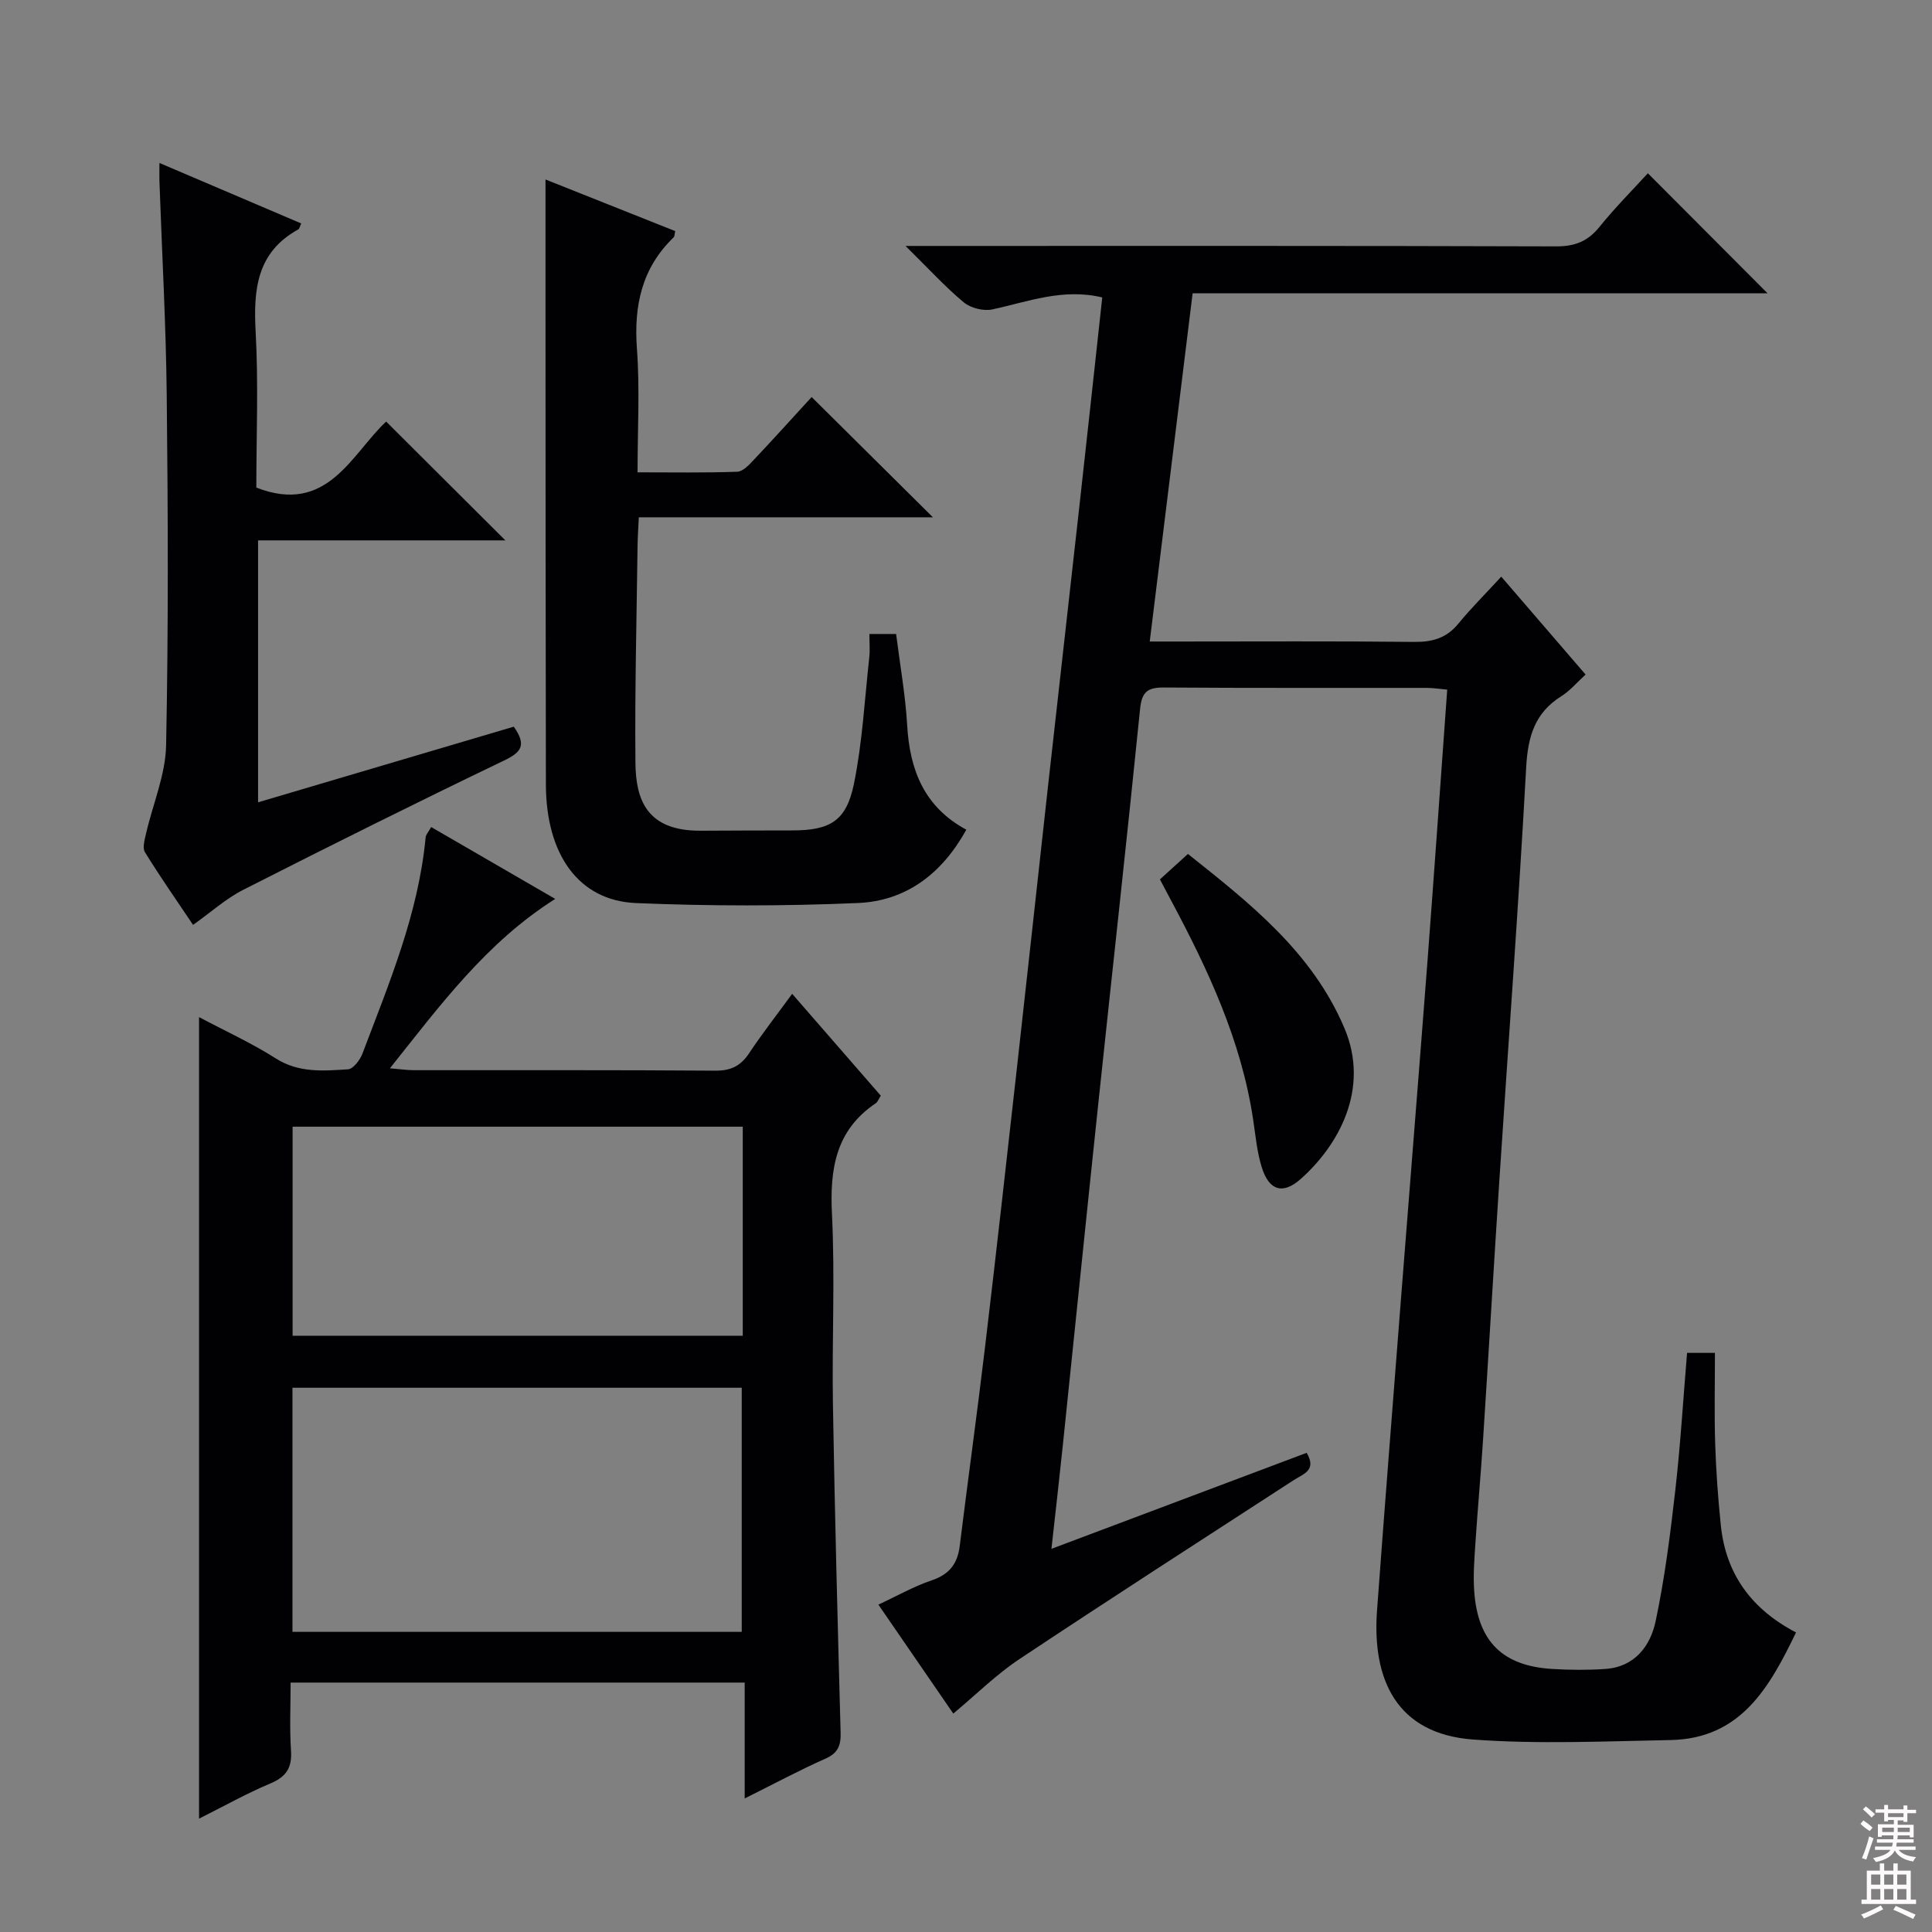 <svg enable-background="new 0 0 400 400" viewBox="0 0 400 400" xmlns="http://www.w3.org/2000/svg"><rect x="0" y="0" width="400" height="400" fill="#808080" stroke="none"/><g fill="#010103"><path d="m299.63 142.78c-1.57-.14-2.87-.35-4.16-.36-18.16-.02-36.33.05-54.49-.08-3.3-.02-4.57.83-4.93 4.36-2.75 27.27-5.78 54.52-8.66 81.78-2.5 23.63-4.9 47.27-7.36 70.91-.7 6.75-1.48 13.49-2.34 21.28 18.15-6.83 35.46-13.34 52.84-19.88 2.16 3.64-.7 4.37-2.69 5.66-18.97 12.31-37.99 24.55-56.81 37.07-4.81 3.2-8.98 7.36-13.66 11.26-5.16-7.5-10.24-14.88-15.51-22.56 3.82-1.77 7.31-3.77 11.05-5.03 3.64-1.23 5.33-3.42 5.79-7.1 1.69-13.68 3.59-27.33 5.22-41.02 2.32-19.46 4.49-38.93 6.67-58.4 2.15-19.15 4.21-38.3 6.34-57.45 2.17-19.49 4.38-38.97 6.55-58.46 1.6-14.35 3.15-28.7 4.73-43.18-8.19-1.96-15.39.9-22.77 2.48-1.82.39-4.47-.27-5.9-1.46-3.9-3.25-7.36-7.05-12.06-11.68h6.74c42.66 0 85.32-.05 127.98.09 3.86.01 6.53-1.04 8.94-4.02 3.22-3.99 6.86-7.64 10.03-11.12 8.4 8.42 16.6 16.64 24.78 24.85-39.05 0-78.73 0-119.03 0-2.97 24.11-5.88 47.76-8.88 72.1h5.75c16.33 0 32.66-.1 48.99.08 3.78.04 6.7-.78 9.15-3.77 2.63-3.21 5.59-6.15 8.89-9.74 6.14 7.12 11.7 13.59 17.46 20.27-1.81 1.65-3.23 3.36-5.02 4.48-5.52 3.46-6.93 8.38-7.28 14.72-1.56 28.55-3.69 57.06-5.56 85.59-1.17 17.92-2.22 35.86-3.38 53.78-.46 7.13-1.11 14.24-1.58 21.37-.22 3.32-.48 6.68-.23 9.98.77 10.31 5.9 15.34 16.14 15.96 3.65.22 7.34.25 10.99 0 6.1-.42 9.34-4.75 10.43-9.93 1.88-8.9 3.03-17.98 4.06-27.04 1.07-9.38 1.63-18.82 2.44-28.47h5.77c0 6.34-.15 12.58.05 18.81.18 5.65.59 11.29 1.17 16.91 1.04 10.03 6.29 17.32 15.57 22.16-5.55 11.48-11.48 22.01-26.03 22.28-13.61.25-27.3.89-40.84-.11-15.81-1.17-20.94-12.38-19.88-26.74 1.56-21.22 3.24-42.43 4.89-63.64 1.85-23.7 3.77-47.39 5.58-71.09 1.4-18.53 2.7-37.07 4.06-55.9z"/><path d="m41.21 210.58c5.48 2.91 10.9 5.38 15.88 8.55 4.79 3.05 9.88 2.58 14.96 2.26 1.08-.07 2.49-1.93 2.99-3.25 5.52-14.58 11.6-29 13.08-44.76.06-.59.59-1.14 1.15-2.15 8.57 4.97 16.98 9.84 25.68 14.88-14.27 9.04-23.73 21.91-34.22 35.07 2.16.18 3.54.39 4.93.39 20.82.02 41.65-.06 62.47.1 3.24.02 5.24-1.01 6.98-3.63 2.66-4 5.62-7.79 8.9-12.28 6.32 7.26 12.35 14.19 18.35 21.09-.48.75-.65 1.29-1.01 1.54-8.33 5.59-9.57 13.62-9.1 22.99.65 13.13-.02 26.31.2 39.47.38 22.62.98 45.23 1.59 67.85.07 2.63-.5 4.24-3.12 5.4-5.45 2.42-10.71 5.25-16.74 8.25 0-8.27 0-15.95 0-23.99-31.44 0-62.34 0-94.01 0 0 4.62-.23 9.4.08 14.14.23 3.55-1.03 5.39-4.3 6.76-4.85 2.03-9.46 4.63-14.74 7.27 0-55.49 0-110.36 0-165.95zm112.36 127.28c0-17.19 0-33.89 0-50.54-31.23 0-62.09 0-93.02 0v50.54zm.21-104.59c-31.31 0-62.19 0-93.2 0v43.28h93.2c0-14.5 0-28.62 0-43.28z"/><path d="m180 131.26h5.53c.81 6.45 1.93 12.66 2.29 18.91.54 9.22 3.5 16.89 12.25 21.61-5.14 9.27-12.6 14.76-22.46 15.18-15.29.66-30.65.65-45.94.01-11.85-.5-18.62-10.02-18.65-24.58-.07-32.82-.06-65.64-.08-98.46-.01-8.79 0-17.59 0-26.77 8.62 3.43 17.76 7.07 26.86 10.69-.16.7-.13 1.1-.32 1.28-6.6 6.36-8.27 14.14-7.61 23.08.61 8.26.13 16.61.13 25.58 7.1 0 13.87.12 20.63-.12 1.19-.04 2.48-1.45 3.46-2.49 4.1-4.34 8.11-8.79 11.95-12.98 8.28 8.21 16.41 16.27 25.11 24.9-20.44 0-40.42 0-60.89 0-.11 2.39-.24 4.14-.26 5.89-.19 14.98-.58 29.95-.44 44.93.07 7.66 2.35 14.13 13.49 14.07 6.33-.04 12.66-.05 18.99-.06 7.8-.01 11.18-1.92 12.76-9.65 1.75-8.58 2.21-17.42 3.17-26.15.17-1.46.03-2.95.03-4.87z"/><path d="m106.37 150.45c2.75 3.89 1.5 5.32-2.03 7.02-18.09 8.69-36.06 17.65-53.95 26.74-3.63 1.84-6.75 4.68-10.42 7.28-3.41-5.09-6.84-9.98-9.96-15.05-.56-.91-.05-2.63.24-3.91 1.4-6.08 4.02-12.12 4.14-18.21.49-24.14.39-48.3.13-72.44-.16-14.78-.99-29.56-1.51-44.34-.03-.99 0-1.98 0-3.8 10.1 4.31 19.71 8.41 29.35 12.52-.31.66-.36 1.1-.59 1.23-8.62 4.73-9.32 12.45-8.84 21.22.59 10.78.14 21.62.14 32.24 14.75 5.75 19.69-6.96 26.88-13.67 8.39 8.36 16.65 16.59 24.68 24.6-16.37 0-33.6 0-51.2 0v54.23c17.71-5.24 35.28-10.44 52.94-15.66z"/><path d="m240.15 182.07c2.01-1.83 3.72-3.38 5.8-5.27 12.74 10.14 25.7 20.28 32.39 36.04 5.39 12.7-1.31 24.4-9.07 31.28-3.72 3.29-6.58 2.35-8.07-2.55-.96-3.15-1.26-6.5-1.75-9.78-2.45-16.33-9.32-31.01-17-45.38-.71-1.31-1.4-2.63-2.3-4.34z"/></g><path d="m385.2 377.6.6-.7c.6.4 1.3.9 1.9 1.5l-.6.7c-.8-.5-1.4-1-1.9-1.5zm.3 7.1c.6-1.4 1.1-2.9 1.5-4.5.3.1.6.3.9.4-.5 1.4-1 2.9-1.5 4.4zm.2-10.1.6-.6c.7.5 1.3 1.1 1.9 1.6l-.7.7c-.6-.6-1.2-1.2-1.8-1.7zm8.4-.8h.8v.9h1.8v.7h-1.8v1.8h-.8v-.3h-1.2v.9h3.3v2.6h-.8v-.4h-2.5c0 .3 0 .6-.1.8h3.4v.7h-3.5c0 .3-.1.6-.1.8h4v.7h-3.5c.7.9 1.9 1.3 3.6 1.5-.2.2-.4.5-.6.9-1.9-.3-3.2-1.1-3.8-2.3-.5 1.1-1.8 2-3.9 2.4-.2-.3-.4-.5-.6-.8 1.9-.4 3.1-.9 3.6-1.7h-3.2v-.7h3.5c.1-.2.1-.5.2-.8h-3.3v-.7h3.4c0-.2 0-.5 0-.8h-2.4v.3h-.8v-2.6h3.3v-.9h-1.2v.3h-.8v-1.8h-1.8v-.7h1.8v-.9h.8v.9h3.2zm-4.4 5.5h2.4c0-.3 0-.6 0-.9h-2.4zm1.2-3.1h3.2v-.8h-3.2zm4.4 2.2h-2.4v.9h2.5v-.9z" fill="#fcfafa"/><path d="m389.2 385.8h.9v1.5h1.9v-1.5h.9v1.5h2.7v6h1.1v.9h-11.3v-.9h1.1v-6h2.7zm.2 8.7.5.8c-1.2.6-2.5 1.3-4 1.9-.2-.3-.3-.6-.6-.8 1.6-.6 3-1.3 4.1-1.9zm-2-4.3h1.9v-2.1h-1.9zm0 3.1h1.9v-2.2h-1.9zm2.7-3.1h1.9v-2.1h-1.9zm0 3.1h1.9v-2.2h-1.9zm2.4 1.3c1.4.6 2.7 1.2 4.1 1.8l-.5.9c-1.5-.7-2.8-1.4-4.1-1.9zm2.2-6.5h-1.9v2.1h1.9zm-1.9 5.2h1.9v-2.2h-1.9z" fill="#fcfafa"/></svg>